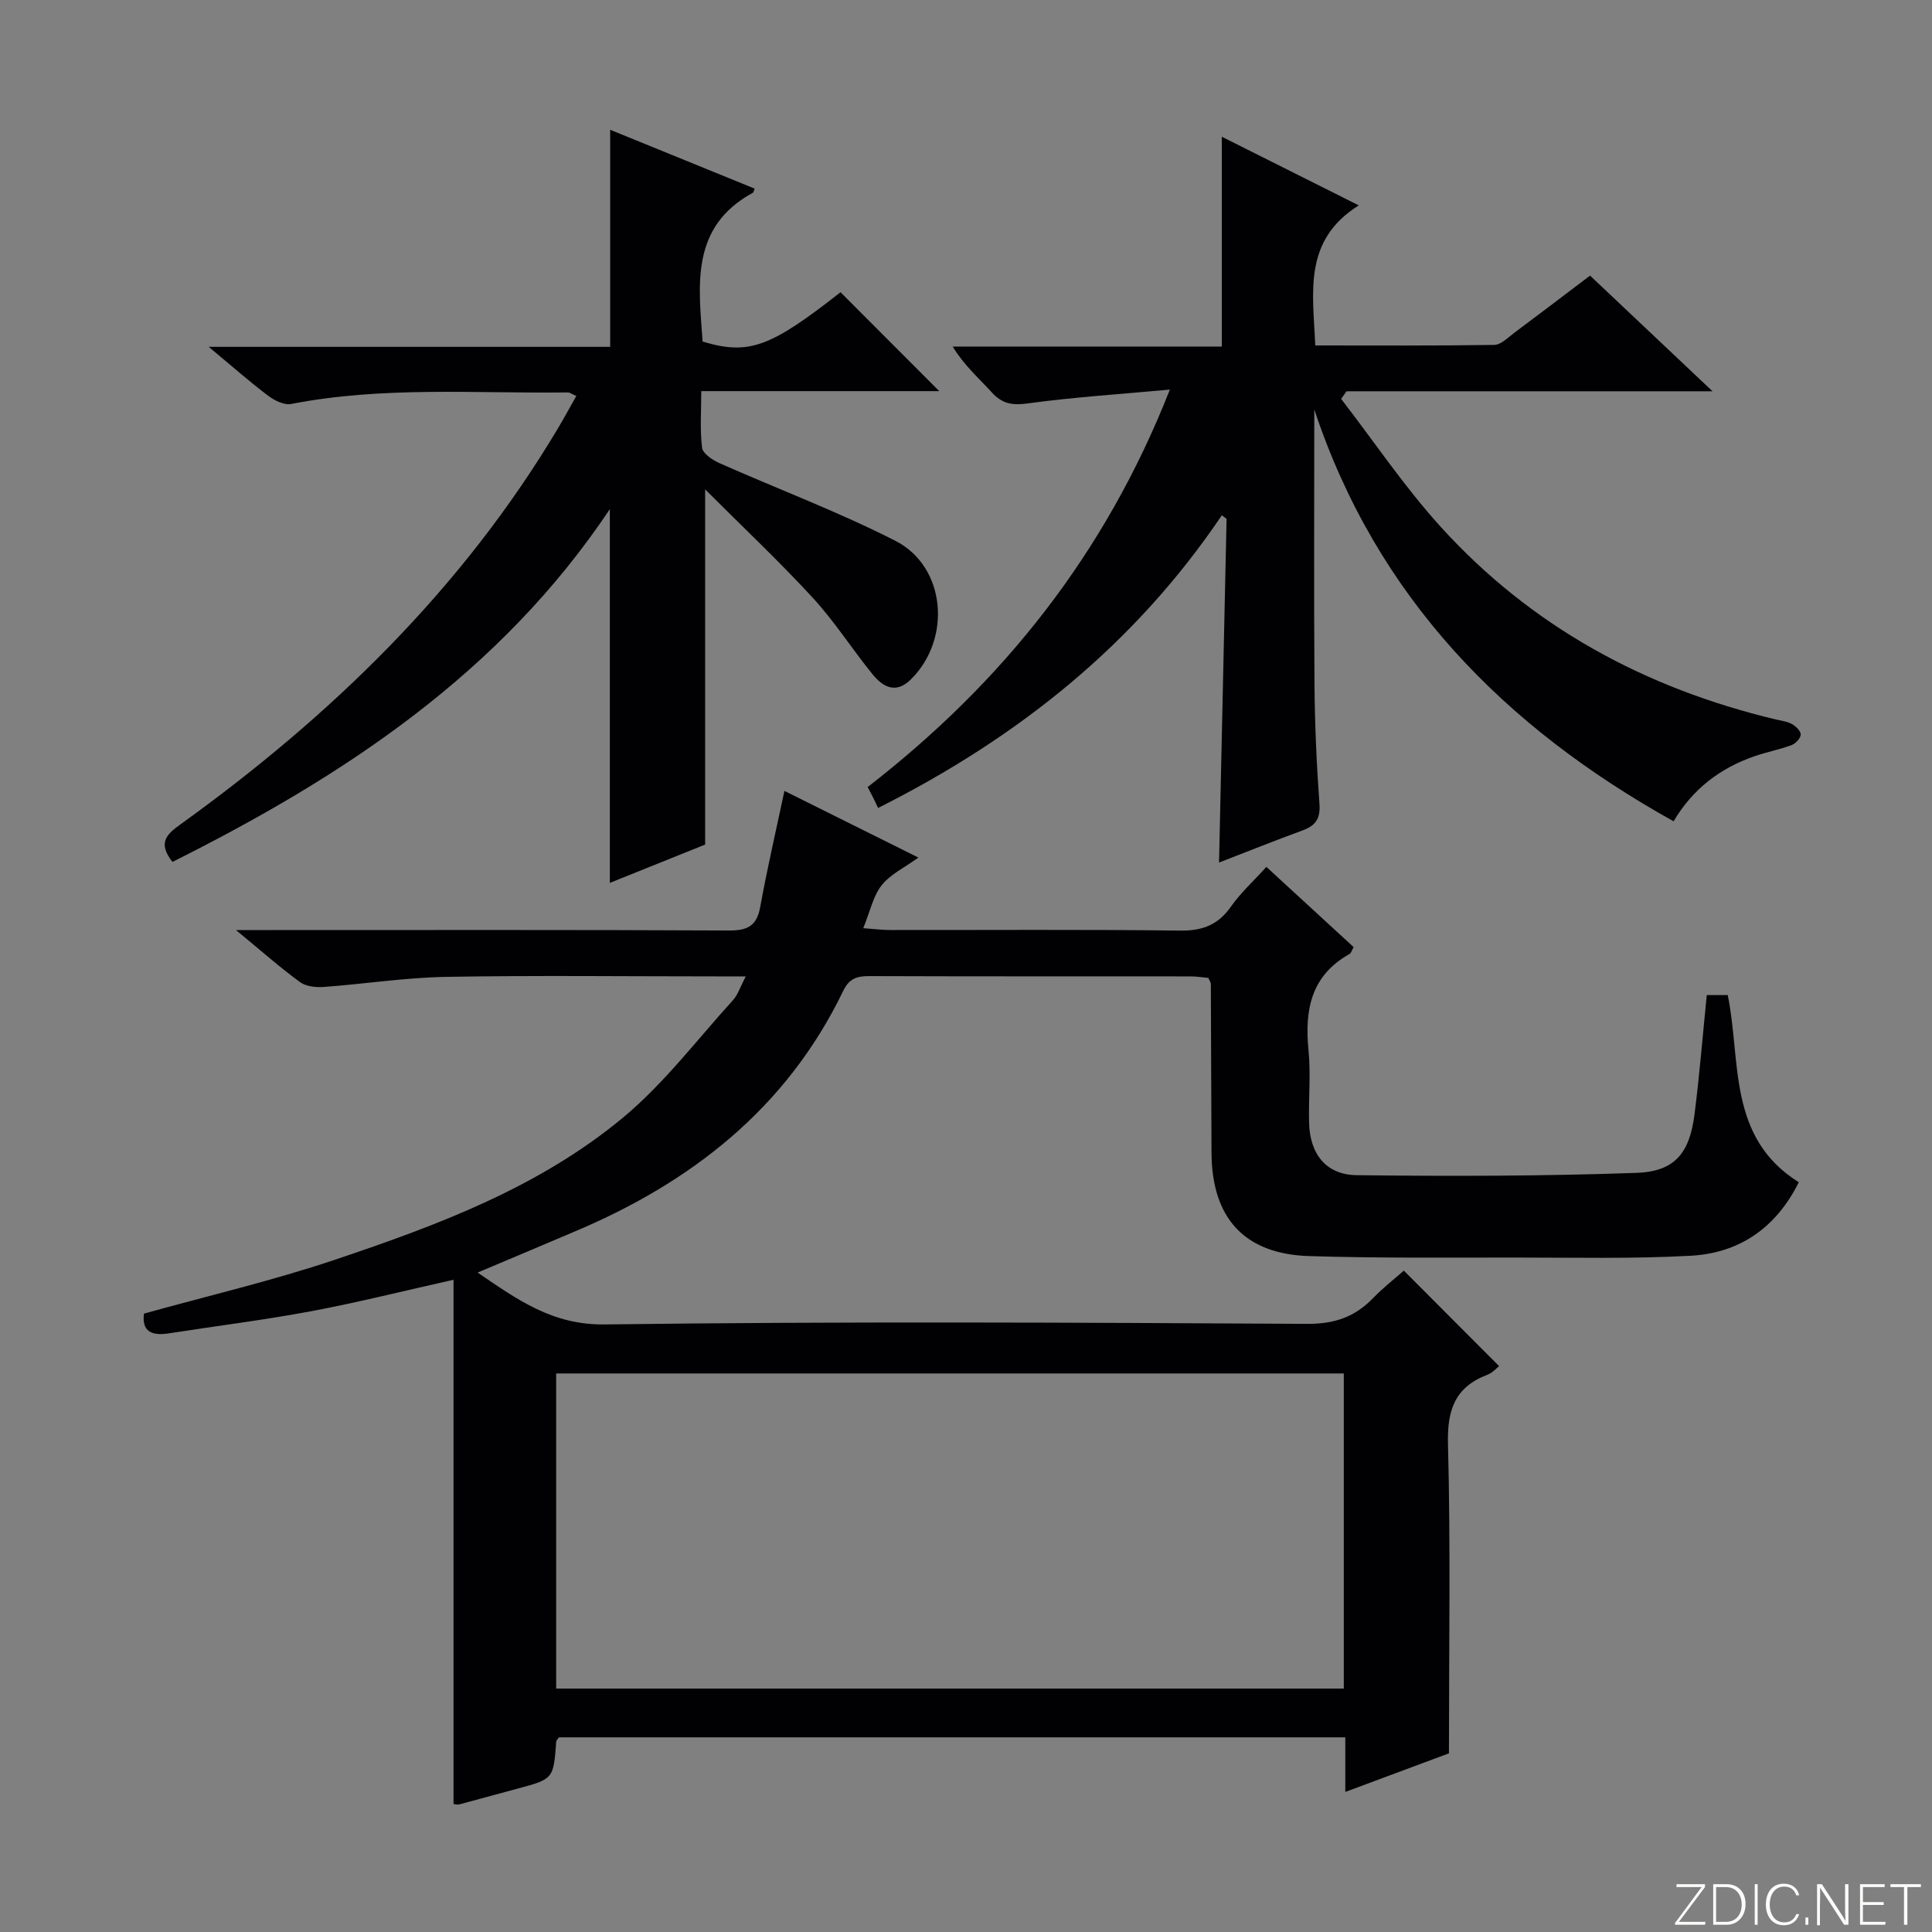 <svg enable-background="new 0 0 400 400" viewBox="0 0 400 400" xmlns="http://www.w3.org/2000/svg"><rect x="0" y="0" width="400" height="400" fill="#808080" stroke="none"/><g fill="#fbfcfa"><path d="m346.9 398 5.4-7.3h-5.2v-.6h5.9v.6l-5.4 7.2h5.5l-.1.6h-6.2v-.5z"/><path d="m354.7 390.1h2.8c2.3 0 3.9 1.6 3.9 4.1s-1.6 4.3-3.9 4.3h-2.8zm.6 7.8h2c2.2 0 3.3-1.6 3.3-3.6 0-1.8-1-3.6-3.3-3.6h-2z"/><path d="m363.9 390.1v8.4h-.6v-8.4z"/><path d="m372.5 396.3c-.4 1.3-1.4 2.3-3.2 2.3-2.4 0-3.7-1.9-3.7-4.3 0-2.3 1.2-4.3 3.7-4.3 1.8 0 2.9 1 3.2 2.4h-.6c-.4-1.1-1.1-1.8-2.5-1.8-2.1 0-3 1.9-3 3.7s.9 3.7 3 3.7c1.4 0 2.1-.7 2.5-1.7z"/><path d="m373.8 398.5v-1.5h.6v1.5z"/><path d="m376.2 398.5v-8.4h1c1.3 2 4.4 6.7 4.9 7.6-.1-1.2-.1-2.4-.1-3.8v-3.8h.7v8.4h-.9c-1.2-1.9-4.4-6.8-5-7.7.1 1.1 0 2.3 0 3.9v3.9h-.6z"/><path d="m390 394.4h-4.3v3.5h4.7l-.1.6h-5.2v-8.4h5.1v.6h-4.5v3.1h4.3v.7z"/><path d="m394.2 390.7h-2.8v-.6h6.3v.6h-2.8v7.8h-.7z"/></g><path d="m98.88 263.47c8.33 5.67 15.52 10.88 26.32 10.74 48.49-.64 96.99-.39 145.48-.12 5.66.03 9.86-1.45 13.63-5.36 2.06-2.13 4.43-3.97 6.34-5.66 6.69 6.71 13.12 13.15 19.72 19.77-.45.34-1.32 1.37-2.43 1.79-6.68 2.56-8.33 7.22-8.15 14.28.55 21.12.2 42.25.2 64.1-6.22 2.32-13.45 5.01-21.46 7.99 0-4.19 0-7.61 0-11.3-54.68 0-108.77 0-162.81 0-.24.36-.54.61-.56.88-.57 7.75-.57 7.74-8.13 9.77-4 1.07-8 2.18-12.01 3.25-.29.08-.63-.05-1.12-.1 0-36.01 0-72.04 0-108.54-10.46 2.34-19.9 4.72-29.46 6.51-9.78 1.83-19.68 3.06-29.51 4.59-3.48.54-5.62-.36-5.12-4.09 13.27-3.7 26.66-6.82 39.64-11.19 21.14-7.1 42.18-14.96 59.56-29.41 8.46-7.04 15.27-16.07 22.74-24.29 1.03-1.14 1.52-2.77 2.65-4.93-2.58 0-4.35 0-6.11 0-18.67 0-37.33-.23-55.99.1-8.44.15-16.86 1.48-25.3 2.09-1.63.12-3.67-.11-4.91-1.02-4.12-3.02-7.96-6.41-13.23-10.76h7.08c31.66 0 63.33-.07 94.99.09 3.82.02 5.75-.93 6.46-4.86 1.42-7.82 3.22-15.57 5.02-24.04 9.04 4.5 18.03 8.97 27.73 13.8-2.85 2.07-5.79 3.45-7.6 5.73-1.76 2.22-2.38 5.36-3.81 8.89 2.21.16 3.92.38 5.63.38 20 .02 40-.13 59.99.12 4.65.06 7.87-1.2 10.53-5 1.98-2.83 4.61-5.2 7.31-8.19 6.15 5.65 12.09 11.12 18.07 16.61-.38.66-.52 1.24-.87 1.43-7.95 4.46-9.31 11.56-8.48 19.88.49 4.95 0 9.99.12 14.99.15 6.49 3.46 10.85 9.89 10.92 19.3.23 38.61.2 57.89-.48 7.96-.28 11-4.1 12.02-12.12 1.03-8.06 1.68-16.16 2.54-24.69h4.34c2.81 13.68-.16 29.42 14.71 38.75-4.68 9.41-12.26 14.67-22.38 15.22-12.13.66-24.32.37-36.48.37-14.16 0-28.33.14-42.48-.3-13.42-.41-20.18-7.85-20.25-21.38-.06-11.66-.08-23.33-.14-34.99 0-.3-.24-.59-.51-1.22-1.12-.1-2.4-.32-3.68-.32-22.16-.02-44.33.02-66.49-.06-2.57-.01-4.18.46-5.44 3.07-11.75 24.37-31.58 39.77-56 49.99-6.39 2.72-12.78 5.42-19.69 8.32zm16.27 86.13h163.07c0-21.92 0-43.61 0-65.24-54.57 0-108.77 0-163.07 0z" fill="#010103"/><path d="m346.5 170.04c-35.12-19.55-61.48-46.41-74.39-85.26 0 18.92-.1 37.84.04 56.76.06 8.31.43 16.63 1.03 24.91.23 3.13-.88 4.53-3.58 5.51-5.72 2.09-11.38 4.37-17.21 6.62.53-24.02 1.05-47.59 1.56-71.15-.33-.25-.65-.5-.98-.75-17.93 26.58-41.95 45.91-71.17 60.6-.21-.44-.56-1.19-.92-1.93-.35-.71-.73-1.41-1.24-2.4 27.89-21.62 49.13-48.11 62.57-82.29-10.48.97-20.03 1.57-29.47 2.87-3.22.44-5.29.05-7.43-2.32-2.65-2.93-5.67-5.52-8.07-9.46h55.72c0-14.96 0-29.15 0-43.44 8.8 4.41 18.08 9.06 28.36 14.21-11.63 7.3-9.46 18.07-9.01 29 12.48 0 24.77.08 37.05-.11 1.4-.02 2.85-1.53 4.16-2.51 5.18-3.86 10.32-7.78 15.68-11.84 8.32 7.86 16.4 15.48 25.36 23.95-25.9 0-50.84 0-75.78 0-.37.53-.74 1.05-1.11 1.58 6.84 8.86 13.12 18.23 20.62 26.49 18.76 20.68 42.33 33.42 69.39 39.88 1.13.27 2.35.4 3.33.95.8.45 1.84 1.46 1.81 2.18-.03.77-1.06 1.86-1.88 2.17-2.48.92-5.12 1.43-7.63 2.29-7.15 2.45-12.86 6.8-16.81 13.49z" fill="#010103"/><path d="m35.7 178.45c-3.03-3.88-1.31-5.64 1.56-7.7 31.25-22.49 58.48-48.84 78.33-82.19 1.25-2.1 2.41-4.25 3.73-6.58-.94-.41-1.35-.74-1.76-.73-19.11.24-38.29-1.32-57.27 2.39-1.45.28-3.48-.72-4.79-1.72-3.85-2.9-7.47-6.11-12.29-10.11h83.12c0-15.32 0-29.74 0-44.94 9.94 4.05 19.92 8.11 29.91 12.18-.22.55-.24.79-.35.85-12.99 7.06-11.26 19.09-10.42 30.82 9.53 2.85 13.97 1.24 28.55-10.22 6.78 6.79 13.51 13.54 20.44 20.48-16.04 0-32.25 0-49.27 0 0 4.25-.3 8.04.17 11.73.16 1.21 2.16 2.54 3.6 3.18 12.13 5.38 24.6 10.06 36.4 16.07 10.5 5.35 11.73 20.33 3.21 28.72-3.17 3.12-5.85 1.49-8.02-1.2-4.18-5.17-7.79-10.84-12.28-15.72-6.96-7.56-14.46-14.62-22.28-22.44v73.54c-5.83 2.34-12.67 5.09-19.73 7.93 0-25.88 0-51.24 0-77.38-22.65 33.95-55.07 55.29-90.56 73.04z" fill="#010103"/></svg>